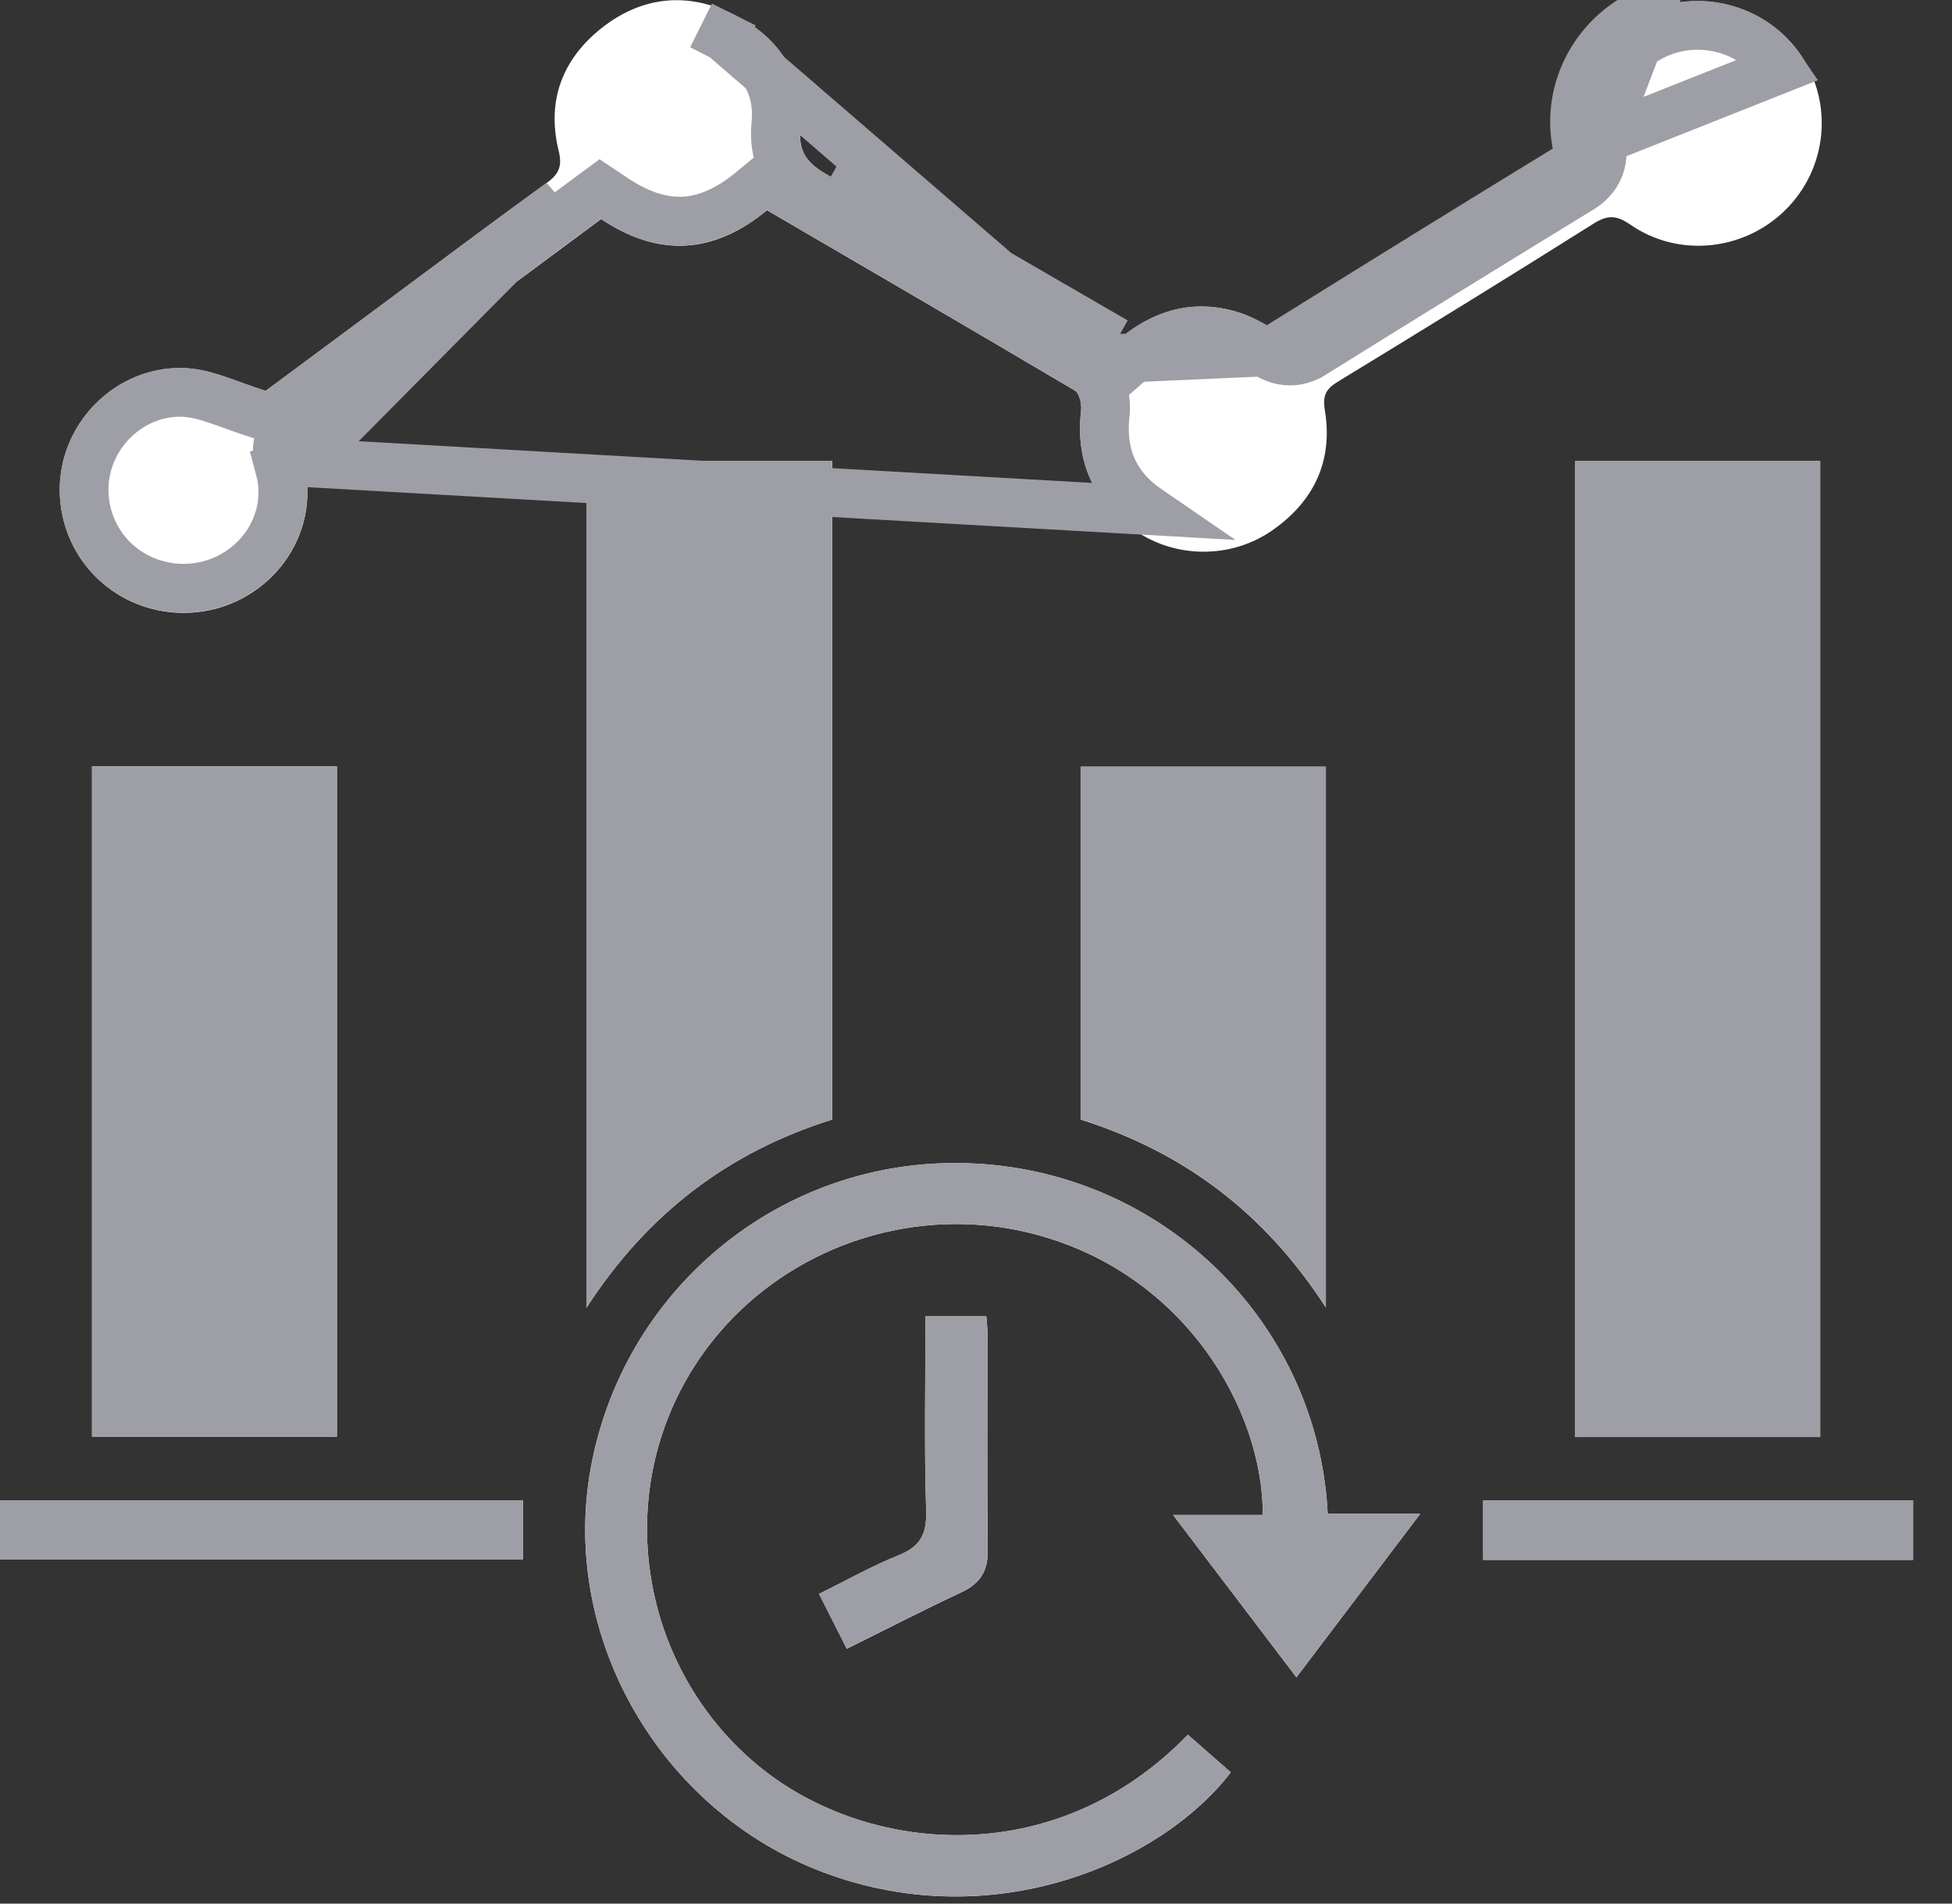 <svg width="40" height="39" viewBox="0 0 40 39" fill="none" xmlns="http://www.w3.org/2000/svg">
<rect x="0" y="0" width="40" height="39" fill="#333333" stroke="none"/>
<path d="M22.863 7.004C22.732 6.93 22.605 6.862 22.481 6.79C20.664 5.733 18.854 4.665 17.026 3.625C16.592 3.379 16.343 3.181 16.4 2.581C16.497 1.561 15.967 0.764 15.038 0.3C14.093 -0.172 13.158 -0.079 12.33 0.573C11.519 1.213 11.2 2.072 11.446 3.079C11.525 3.401 11.462 3.559 11.202 3.749C9.894 4.698 8.603 5.669 7.305 6.63C6.652 7.115 6 7.598 5.445 8.009C4.884 7.833 4.425 7.61 3.943 7.556C2.847 7.432 1.812 8.103 1.405 9.111C1.002 10.107 1.29 11.263 2.115 11.958C2.941 12.655 4.136 12.752 5.067 12.201C6.015 11.641 6.503 10.542 6.218 9.478C6.127 9.144 6.222 8.995 6.473 8.813C7.484 8.083 8.481 7.333 9.483 6.589C10.431 5.887 11.379 5.184 12.318 4.488C13.516 5.288 14.64 5.195 15.717 4.307C17.835 5.542 19.935 6.764 22.026 8.001C22.12 8.057 22.169 8.277 22.154 8.41C22.036 9.455 22.403 10.285 23.272 10.877C24.108 11.448 25.238 11.444 26.065 10.87C26.929 10.271 27.321 9.438 27.148 8.399C27.098 8.095 27.177 7.963 27.424 7.814C29.174 6.748 30.92 5.674 32.654 4.582C32.944 4.4 33.125 4.406 33.408 4.602C34.399 5.288 35.747 5.14 36.595 4.293C37.445 3.446 37.573 2.118 36.903 1.131C36.232 0.145 34.937 -0.242 33.825 0.212C32.722 0.664 32.085 1.818 32.315 2.973C32.359 3.194 32.327 3.324 32.121 3.451C30.293 4.568 28.472 5.692 26.654 6.825C26.462 6.944 26.346 6.911 26.167 6.795C25.894 6.619 25.598 6.458 25.287 6.373C24.374 6.124 23.573 6.392 22.865 7.007L22.863 7.004ZM37.299 29.441V9.446H32.28V29.441H37.299ZM17.053 9.442H12.017V26.795C13.263 24.868 14.927 23.602 17.053 22.937V9.442ZM1.885 29.432H6.904V15.699H1.885V29.432ZM24.342 35.539C21.596 38.379 17.709 37.978 15.523 36.163C13.288 34.308 12.603 31.096 13.94 28.495C15.282 25.884 18.324 24.54 21.181 25.28C24.276 26.082 25.885 28.883 25.877 31.038H24.039C24.907 32.179 25.725 33.257 26.566 34.364C27.422 33.235 28.237 32.157 29.104 31.013H27.207C27.004 27.001 23.675 23.832 19.58 23.828C15.904 23.822 12.765 26.453 12.105 30.079C11.474 33.552 13.532 37.109 16.879 38.362C20.4 39.68 23.83 38.13 25.221 36.311C24.929 36.055 24.634 35.796 24.342 35.541V35.539ZM27.169 26.787V15.708H22.143V22.937C24.268 23.604 25.926 24.863 27.169 26.787ZM10.717 30.738H0V31.946H10.717V30.738ZM39.203 31.958V30.738H30.393V31.958H39.203ZM18.965 26.969C18.965 28.329 18.938 29.646 18.979 30.961C18.993 31.438 18.854 31.689 18.41 31.866C17.857 32.089 17.335 32.383 16.784 32.656C16.988 33.058 17.162 33.404 17.353 33.779C18.147 33.386 18.916 32.989 19.699 32.623C20.081 32.445 20.246 32.191 20.241 31.769C20.225 30.283 20.235 28.797 20.235 27.311C20.235 27.198 20.22 27.087 20.212 26.969H18.966H18.965Z" fill="white"/>
<path d="M22.484 7.363C22.399 7.316 22.31 7.266 22.227 7.218L22.479 6.786M22.484 7.363L14.813 0.744L15.036 0.296L14.813 0.744C15.59 1.132 15.974 1.751 15.9 2.53M22.484 7.363L22.706 7.801L23.19 7.381C23.802 6.85 24.435 6.655 25.153 6.852L25.154 6.852C25.391 6.916 25.639 7.047 25.894 7.211M22.484 7.363L25.894 7.211M22.479 6.786L22.228 7.219C21.724 6.925 21.221 6.632 20.719 6.338C19.406 5.572 18.097 4.807 16.777 4.056L16.777 4.056C16.564 3.935 16.3 3.777 16.119 3.52C15.919 3.238 15.864 2.907 15.9 2.53M22.479 6.786C21.977 6.494 21.475 6.201 20.973 5.908C19.66 5.141 18.347 4.374 17.024 3.621L22.859 6.998C22.812 6.972 22.766 6.947 22.72 6.922C22.638 6.877 22.558 6.832 22.479 6.786ZM15.9 2.53L16.398 2.577L15.9 2.53C15.9 2.53 15.9 2.53 15.9 2.53ZM25.894 7.211C25.995 7.277 26.153 7.371 26.352 7.392C26.575 7.415 26.764 7.341 26.917 7.245L26.652 6.821C28.47 5.689 30.291 4.564 32.119 3.447C32.327 3.32 32.357 3.19 32.313 2.969M25.894 7.211L26.916 7.245C28.733 6.114 30.553 4.99 32.38 3.874L32.38 3.874C32.538 3.778 32.699 3.637 32.78 3.416C32.856 3.208 32.831 3.009 32.803 2.871L32.313 2.969M32.313 2.969L32.803 2.871M32.313 2.969C32.081 1.815 32.72 0.66 33.824 0.209L32.803 2.871M32.803 2.871C32.62 1.96 33.123 1.035 34.013 0.671L34.013 0.671C34.906 0.305 35.949 0.619 36.487 1.409L32.803 2.871ZM6.216 9.475L5.733 9.605C5.672 9.381 5.65 9.133 5.756 8.887C5.856 8.656 6.036 8.508 6.177 8.405L6.178 8.404C6.933 7.859 7.68 7.303 8.43 6.745C8.68 6.558 8.931 6.371 9.183 6.184L9.184 6.184C10.132 5.481 11.079 4.779 12.018 4.082L12.301 3.873L12.593 4.068C13.124 4.422 13.598 4.554 14.031 4.528C14.465 4.501 14.918 4.313 15.397 3.918L15.665 3.696L15.966 3.872C16.18 3.996 16.394 4.121 16.608 4.245C18.508 5.353 20.397 6.454 22.279 7.567L22.279 7.567C22.404 7.641 22.478 7.745 22.519 7.816C22.563 7.891 22.592 7.969 22.611 8.037C22.648 8.167 22.666 8.321 22.649 8.464C22.598 8.913 22.654 9.288 22.797 9.605C22.939 9.921 23.182 10.208 23.552 10.461L6.216 9.475ZM6.216 9.475L5.733 9.604C5.956 10.437 5.578 11.314 4.81 11.767L4.81 11.767C4.062 12.21 3.098 12.13 2.435 11.572L2.435 11.572C1.775 11.017 1.545 10.09 1.866 9.295L1.866 9.295C2.196 8.479 3.028 7.952 3.884 8.049C4.069 8.07 4.263 8.125 4.499 8.206C4.572 8.231 4.654 8.261 4.741 8.292C4.913 8.354 5.105 8.423 5.294 8.482L5.537 8.558L5.741 8.407C6.296 7.996 6.948 7.513 7.601 7.028L7.601 7.028C7.905 6.802 8.209 6.576 8.512 6.351C9.504 5.612 10.494 4.875 11.493 4.15L6.216 9.475Z" stroke="#9E9EA6"/>
<path d="M37.298 29.441H32.279V9.445H37.298V29.441Z" fill="#9E9EA6"/>
<path d="M17.052 9.441V22.936C14.926 23.601 13.262 24.867 12.016 26.794V9.441H17.052Z" fill="#9E9EA6"/>
<path d="M1.885 29.431V15.698H6.904V29.431H1.885Z" fill="#9E9EA6"/>
<path d="M24.343 35.539C24.636 35.796 24.929 36.053 25.221 36.309C23.831 38.128 20.398 39.678 16.879 38.361C13.531 37.107 11.475 33.55 12.106 30.078C12.764 26.452 15.904 23.822 19.58 23.826C23.675 23.832 27.006 26.999 27.207 31.011H29.105C28.238 32.156 27.421 33.233 26.567 34.363C25.725 33.255 24.907 32.178 24.04 31.036H25.877C25.885 28.881 24.276 26.08 21.181 25.279C18.326 24.538 15.284 25.882 13.94 28.494C12.602 31.094 13.288 34.306 15.524 36.162C17.71 37.978 21.598 38.378 24.343 35.537V35.539Z" fill="#9E9EA6"/>
<path d="M27.17 26.784C25.925 24.86 24.269 23.6 22.145 22.934V15.705H27.17V26.784Z" fill="#9E9EA6"/>
<path d="M10.717 30.736V31.944H0V30.736H10.717Z" fill="#9E9EA6"/>
<path d="M39.202 31.956H30.393V30.736H39.202V31.956Z" fill="#9E9EA6"/>
<path d="M18.964 26.967H20.21C20.218 27.085 20.232 27.196 20.232 27.309C20.232 28.794 20.224 30.281 20.239 31.766C20.244 32.188 20.079 32.442 19.697 32.621C18.913 32.988 18.146 33.383 17.35 33.777C17.16 33.402 16.986 33.056 16.781 32.654C17.333 32.383 17.855 32.086 18.408 31.864C18.852 31.685 18.991 31.435 18.977 30.959C18.936 29.644 18.963 28.328 18.963 26.967H18.964Z" fill="#9E9EA6"/>
</svg>
